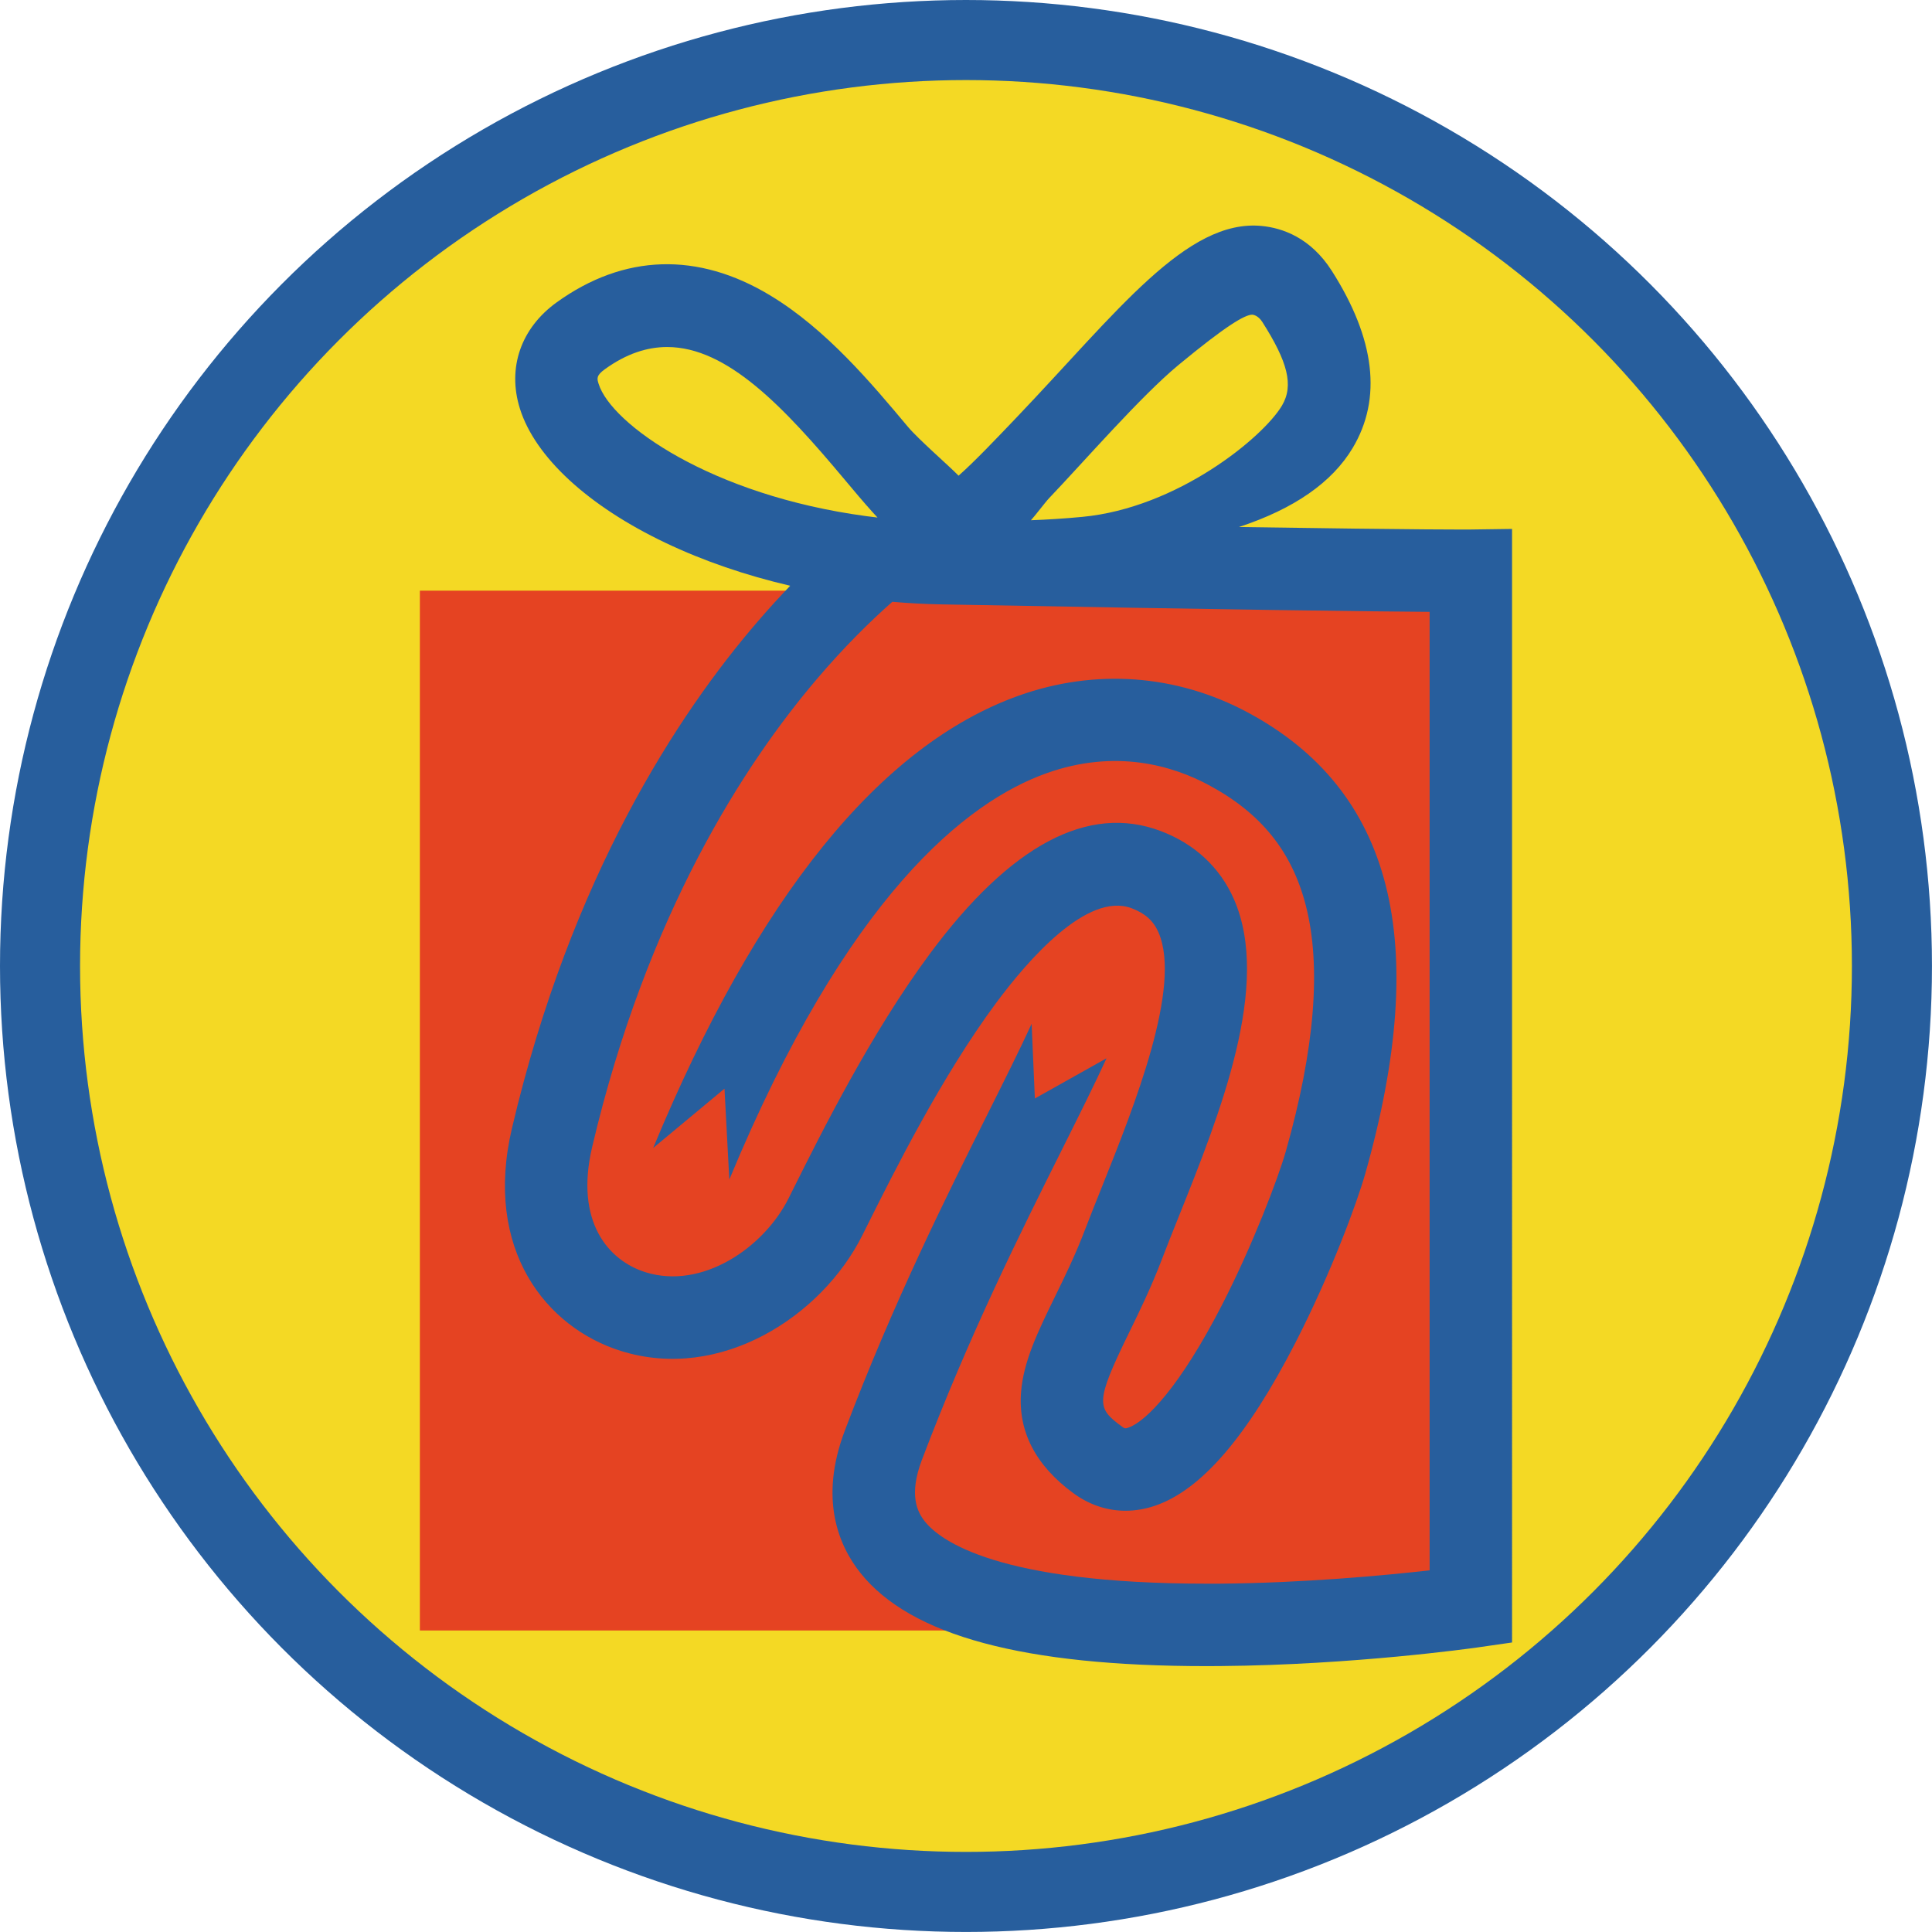 <?xml version="1.0" encoding="UTF-8"?>
<svg id="Layer_2" data-name="Layer 2" xmlns="http://www.w3.org/2000/svg" viewBox="0 0 573.61 573.61">
  <defs>
    <style>
      .cls-1 {
        fill: #275e9d;
      }

      .cls-2 {
        fill: #f4d924;
      }

      .cls-3 {
        fill: #e54322;
      }
    </style>
  </defs>
  <g id="Layer_1-2" data-name="Layer 1">
    <g>
      <circle class="cls-1" cx="286.8" cy="286.8" r="286.8"/>
      <circle class="cls-2" cx="286.8" cy="286.8" r="263.03"/>
      <g>
        <rect class="cls-3" x="124.66" y="175.37" width="308.72" height="308.72"/>
        <path class="cls-1" d="m448.95,157.04l-12.4.17c-.61,0-11.85.13-68.7-.74,16.34-5.39,27.65-13.23,33.76-23.47,8.76-14.66,6.68-32.35-6.17-52.54-6.35-9.99-14.83-12.79-20.82-13.37-22.34-2.19-42.95,25.57-72.8,56.85-5.91,6.19-12.5,13.14-17.22,17.29-2.9-2.99-11.9-10.76-15.07-14.55-10.78-12.87-24.19-28.89-40.77-38.92-21.56-13.06-43.51-12.37-63.46,1.99-10.63,7.65-14.73,19.44-10.95,31.54,4.5,14.4,20.25,28.94,43.24,39.88,11.29,5.38,23.83,9.67,37.02,12.74-3.15,3.28-6.41,6.85-9.73,10.71-23.55,27.35-55.32,75.64-72.88,150.35-8.48,36.05,10.16,59.2,32.39,66.14,29.48,9.21,59.58-10.24,71.64-34.36l1.13-2.27c8.38-16.78,22.41-44.87,38.56-66.67,9.38-12.66,27.08-33.15,40.27-28.15,3.99,1.51,6.45,3.71,7.95,7.14,7.06,16.07-7.22,51.69-16.66,75.28-1.84,4.59-3.58,8.93-5.13,12.99-2.82,7.41-6.1,14.14-9.01,20.07-4.99,10.23-9.3,19.06-10,28.28-.87,11.61,4.33,21.66,15.49,29.87,4.72,3.48,10.04,5.25,15.53,5.25,2.91,0,5.87-.5,8.8-1.5,13.71-4.69,27.32-20.51,41.63-48.36,10.61-20.64,18.35-41.73,20.74-50.17,19.6-69.09,8.19-113.9-34.88-136.99-21.12-11.32-45.26-13.09-67.99-4.98-41.15,14.69-77.67,59.87-108.54,134.3l21.18-17.62,1.43,26.99c35.01-84.42,70.53-112.19,94.15-120.63,20.68-7.38,37.63-2.17,48.19,3.5,15.5,8.31,24.66,19.65,28.81,35.7,4.68,18.11,2.69,42.68-5.92,73.04-2.23,7.85-9.8,27.79-18.97,45.65-12.35,24.04-22.45,34.56-27.78,36.39-.92.32-1.1.29-1.88-.29-7.52-5.54-8.09-7.04,1.99-27.71,3.13-6.4,6.67-13.65,9.89-22.09,1.47-3.88,3.17-8.12,4.98-12.62,12.26-30.62,27.54-68.74,16.35-94.21-4.13-9.4-11.62-16.38-21.68-20.19-21.55-8.17-44.64,4.1-68.62,36.47-17.43,23.52-32.05,52.81-40.79,70.31l-1.12,2.25c-7.33,14.65-25.64,27.2-42.45,21.95-11.09-3.47-21.08-15.05-15.87-37.18,16.27-69.2,45.26-113.75,66.72-138.95,8.13-9.56,15.82-17.12,22.4-22.93,4.83.42,9.69.68,14.54.77,87.99,1.62,127.7,2.1,144.98,2.22v284.57c-13.19,1.49-37.19,3.76-62.55,3.96-1.22,0-2.42,0-3.6,0-62.11,0-79.19-12.82-83.67-18.42-2.29-2.86-4.88-7.88-.91-18.36,13.99-36.89,29.25-67.43,41.51-91.96,5.15-10.31,9.6-19.21,13.3-27.25l-21.28,11.94-.96-22.17c-3.53,7.68-7.9,16.42-12.95,26.53-12.52,25.03-28.09,56.18-42.51,94.24-7.76,20.47-1.73,34.32,4.69,42.34,14.87,18.56,48.46,27.6,102.67,27.59,1.37,0,2.76,0,4.16-.02,39.48-.33,74.61-5.29,76.08-5.49l10.5-1.51V157.04Zm-271.22-43.07c-.48-1.53-.78-2.46,1.88-4.37,6.33-4.56,12.46-6.57,18.46-6.57,17.9,0,34.72,17.88,52.7,39.36,2.91,3.48,5.59,6.67,8.13,9.49.55.61,1.09,1.21,1.63,1.78-1.13-.13-2.24-.27-3.35-.42-46.15-6.21-75.75-27.39-79.45-39.27Zm128.35,40.49c1.11-1.16,4.26-5.37,5.46-6.62,10.38-10.88,27.14-30.2,38.37-39.49,14.08-11.64,19.68-14.92,21.88-14.92.18,0,1.71.15,3,2.17,7.47,11.75,9.42,18.78,5.81,24.85-5.61,9.42-31.03,30.34-59.26,33.01-5.25.5-10.4.82-15.27,1Z"/>
      </g>
    </g>
  </g>
</svg>